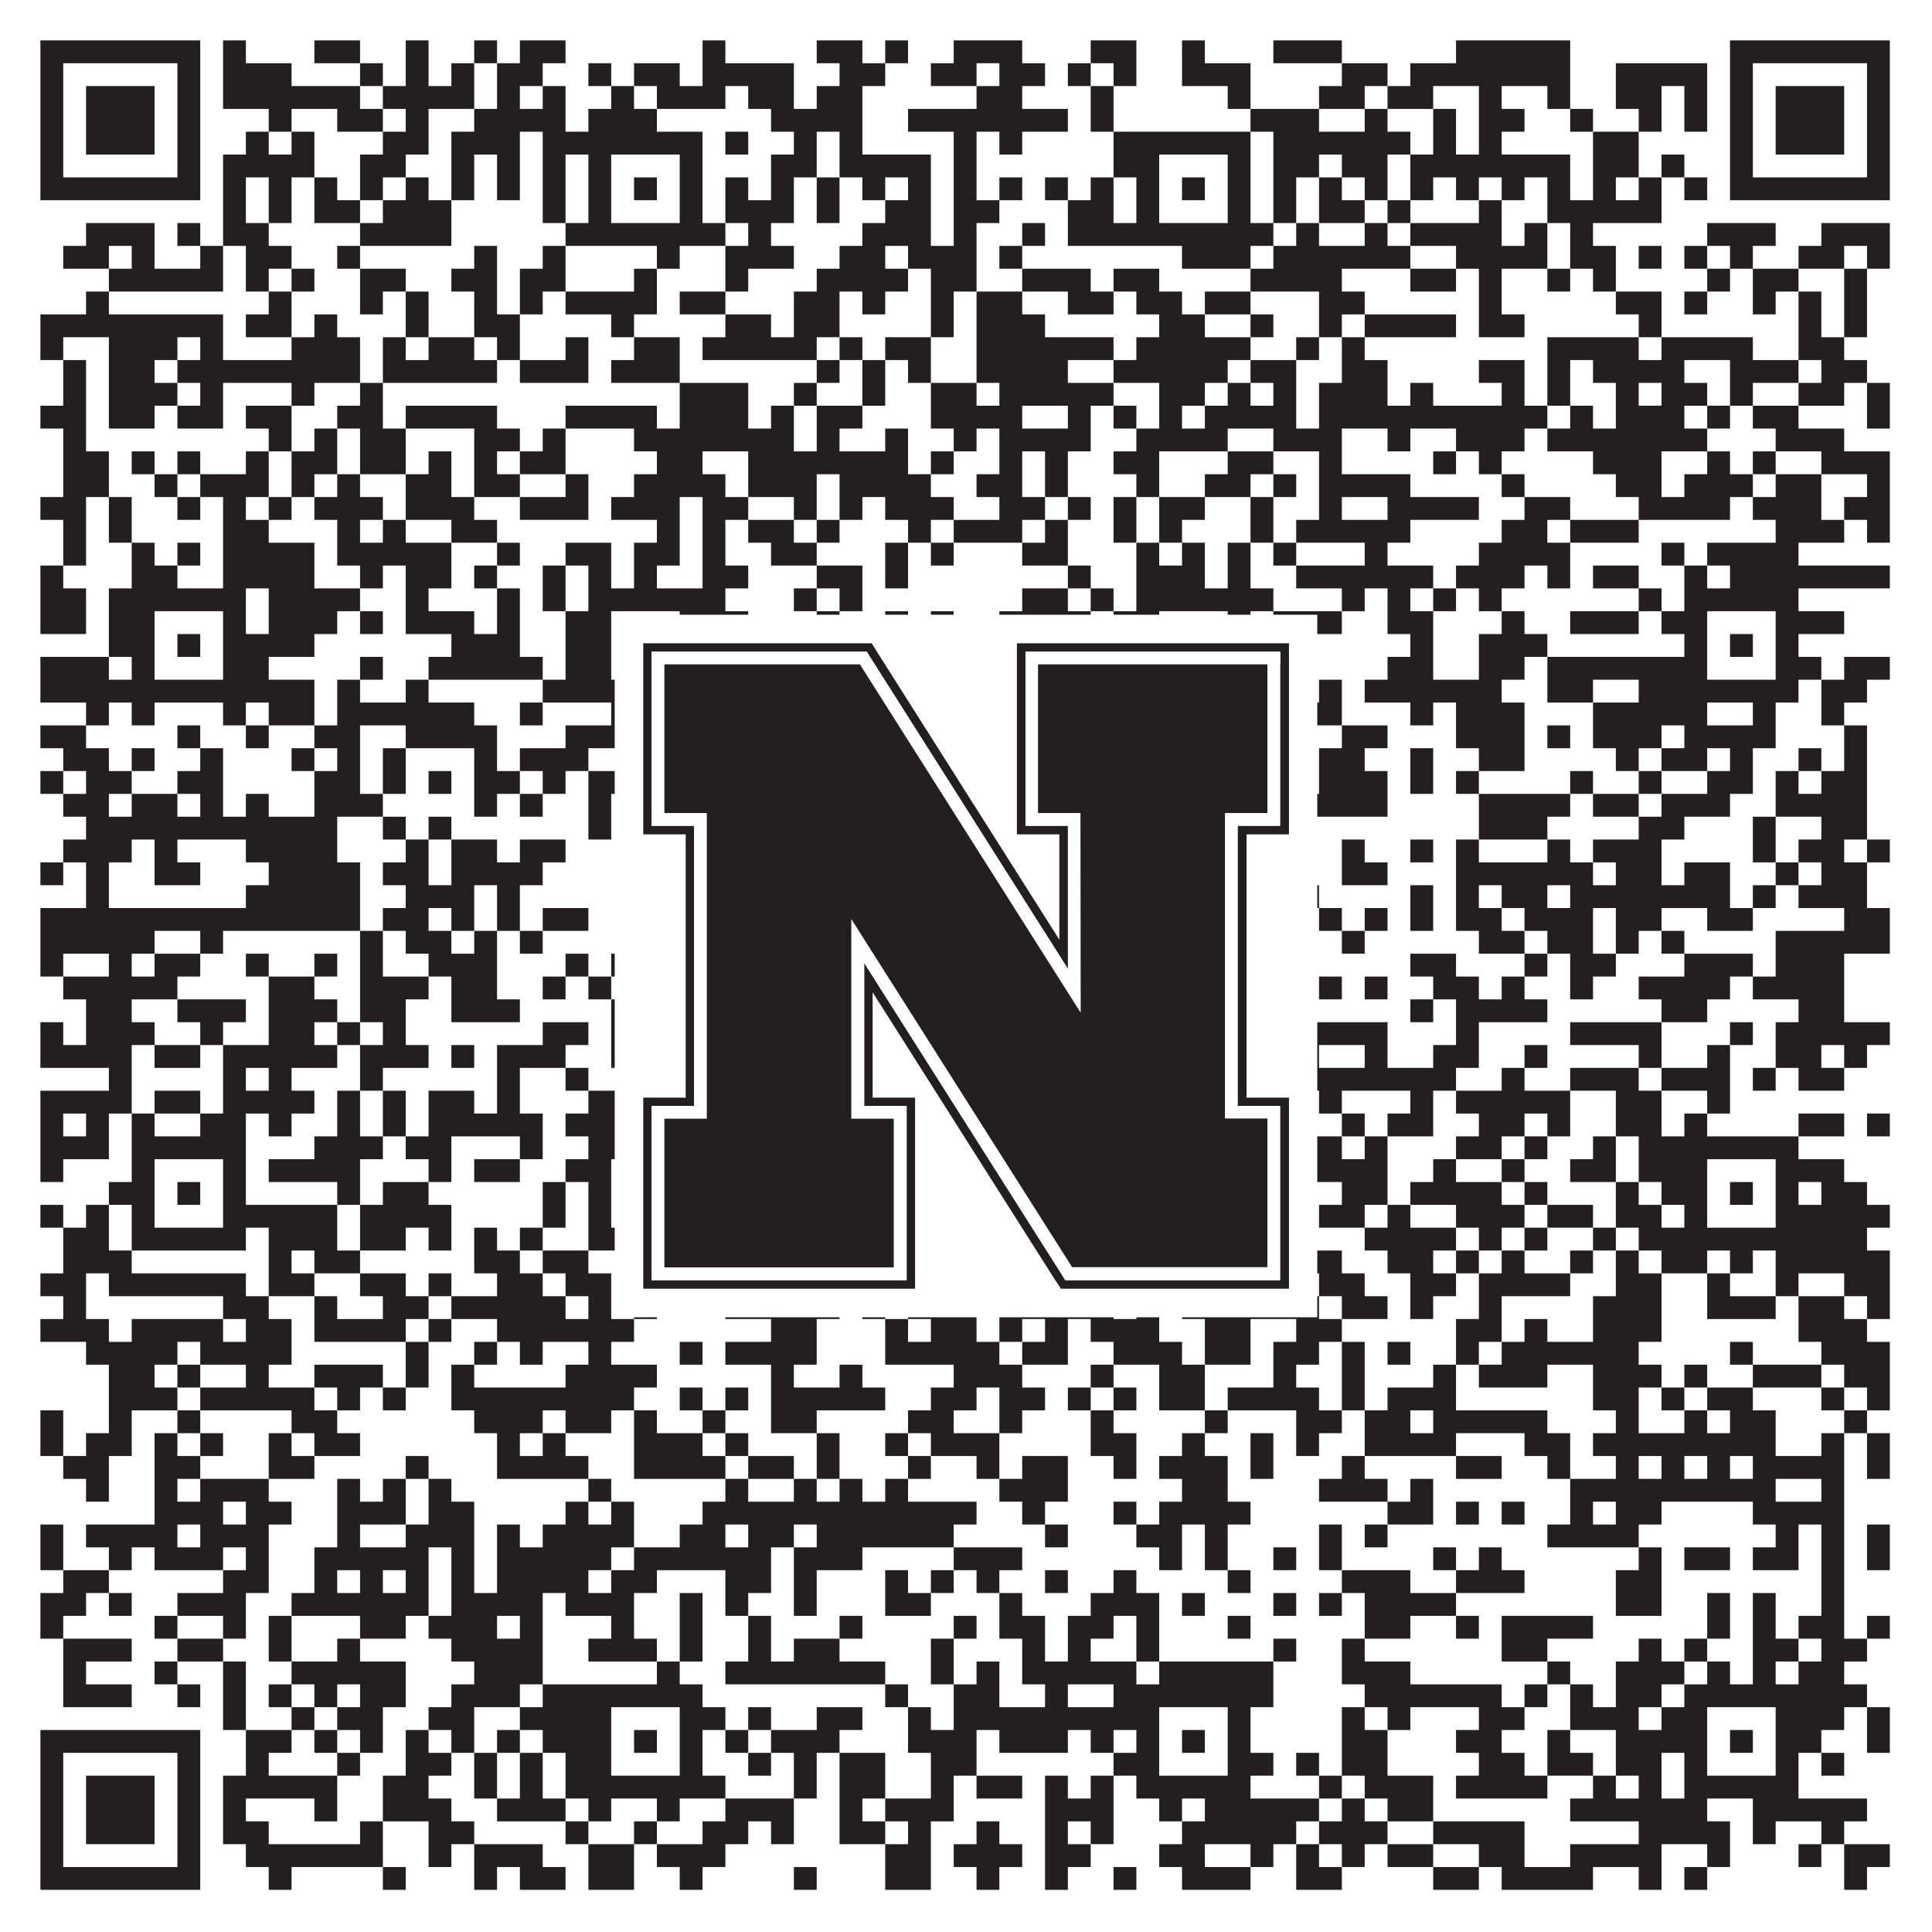 <?xml version="1.0"?>
<svg xmlns="http://www.w3.org/2000/svg" xmlns:xlink="http://www.w3.org/1999/xlink" version="1.1" width="1100px" height="1100px" viewBox="0 0 1100 1100"><rect x="0" y="0" width="1100" height="1100" fill="#ffffff" fill-opacity="1"/><path fill="#231f20" fill-opacity="1" d="M23,23L114,23L114,36L23,36ZM127,23L140,23L140,36L127,36ZM179,23L205,23L205,36L179,36ZM231,23L244,23L244,36L231,36ZM270,23L283,23L283,36L270,36ZM296,23L322,23L322,36L296,36ZM400,23L413,23L413,36L400,36ZM465,23L491,23L491,36L465,36ZM504,23L517,23L517,36L504,36ZM543,23L582,23L582,36L543,36ZM621,23L647,23L647,36L621,36ZM673,23L686,23L686,36L673,36ZM725,23L764,23L764,36L725,36ZM829,23L894,23L894,36L829,36ZM985,23L1076,23L1076,36L985,36ZM23,36L36,36L36,49L23,49ZM101,36L114,36L114,49L101,49ZM127,36L166,36L166,49L127,49ZM205,36L218,36L218,49L205,49ZM231,36L244,36L244,49L231,49ZM257,36L270,36L270,49L257,49ZM283,36L309,36L309,49L283,49ZM335,36L348,36L348,49L335,49ZM361,36L387,36L387,49L361,49ZM400,36L452,36L452,49L400,49ZM478,36L504,36L504,49L478,49ZM530,36L556,36L556,49L530,49ZM569,36L595,36L595,49L569,49ZM608,36L621,36L621,49L608,49ZM634,36L647,36L647,49L634,49ZM673,36L712,36L712,49L673,49ZM764,36L790,36L790,49L764,49ZM803,36L894,36L894,49L803,49ZM920,36L972,36L972,49L920,49ZM985,36L998,36L998,49L985,49ZM1063,36L1076,36L1076,49L1063,49ZM23,49L36,49L36,62L23,62ZM49,49L88,49L88,62L49,62ZM101,49L114,49L114,62L101,62ZM127,49L205,49L205,62L127,62ZM218,49L270,49L270,62L218,62ZM283,49L296,49L296,62L283,62ZM309,49L322,49L322,62L309,62ZM348,49L361,49L361,62L348,62ZM374,49L413,49L413,62L374,62ZM426,49L452,49L452,62L426,62ZM465,49L491,49L491,62L465,62ZM556,49L582,49L582,62L556,62ZM621,49L634,49L634,62L621,62ZM699,49L712,49L712,62L699,62ZM751,49L777,49L777,62L751,62ZM790,49L816,49L816,62L790,62ZM842,49L855,49L855,62L842,62ZM881,49L894,49L894,62L881,62ZM920,49L946,49L946,62L920,62ZM959,49L972,49L972,62L959,62ZM985,49L998,49L998,62L985,62ZM1011,49L1050,49L1050,62L1011,62ZM1063,49L1076,49L1076,62L1063,62ZM23,62L36,62L36,75L23,75ZM49,62L88,62L88,75L49,75ZM101,62L114,62L114,75L101,75ZM153,62L166,62L166,75L153,75ZM192,62L218,62L218,75L192,75ZM231,62L244,62L244,75L231,75ZM270,62L322,62L322,75L270,75ZM335,62L374,62L374,75L335,75ZM439,62L491,62L491,75L439,75ZM517,62L608,62L608,75L517,75ZM621,62L634,62L634,75L621,75ZM712,62L751,62L751,75L712,75ZM777,62L790,62L790,75L777,75ZM816,62L829,62L829,75L816,75ZM842,62L868,62L868,75L842,75ZM894,62L907,62L907,75L894,75ZM933,62L946,62L946,75L933,75ZM959,62L972,62L972,75L959,75ZM985,62L998,62L998,75L985,75ZM1011,62L1050,62L1050,75L1011,75ZM1063,62L1076,62L1076,75L1063,75ZM23,75L36,75L36,88L23,88ZM49,75L88,75L88,88L49,88ZM101,75L114,75L114,88L101,88ZM140,75L153,75L153,88L140,88ZM166,75L179,75L179,88L166,88ZM218,75L244,75L244,88L218,88ZM257,75L296,75L296,88L257,88ZM309,75L400,75L400,88L309,88ZM413,75L426,75L426,88L413,88ZM452,75L465,75L465,88L452,88ZM478,75L491,75L491,88L478,88ZM543,75L556,75L556,88L543,88ZM569,75L582,75L582,88L569,88ZM634,75L712,75L712,88L634,88ZM725,75L803,75L803,88L725,88ZM816,75L829,75L829,88L816,88ZM842,75L855,75L855,88L842,88ZM907,75L933,75L933,88L907,88ZM985,75L998,75L998,88L985,88ZM1011,75L1050,75L1050,88L1011,88ZM1063,75L1076,75L1076,88L1063,88ZM23,88L36,88L36,101L23,101ZM101,88L114,88L114,101L101,101ZM127,88L179,88L179,101L127,101ZM205,88L231,88L231,101L205,101ZM257,88L270,88L270,101L257,101ZM283,88L296,88L296,101L283,101ZM309,88L322,88L322,101L309,101ZM335,88L348,88L348,101L335,101ZM387,88L400,88L400,101L387,101ZM439,88L465,88L465,101L439,101ZM478,88L530,88L530,101L478,101ZM543,88L556,88L556,101L543,101ZM634,88L660,88L660,101L634,101ZM699,88L712,88L712,101L699,101ZM725,88L751,88L751,101L725,101ZM764,88L790,88L790,101L764,101ZM803,88L894,88L894,101L803,101ZM907,88L933,88L933,101L907,101ZM946,88L959,88L959,101L946,101ZM985,88L998,88L998,101L985,101ZM1063,88L1076,88L1076,101L1063,101ZM23,101L114,101L114,114L23,114ZM127,101L140,101L140,114L127,114ZM153,101L166,101L166,114L153,114ZM179,101L192,101L192,114L179,114ZM205,101L218,101L218,114L205,114ZM231,101L244,101L244,114L231,114ZM257,101L270,101L270,114L257,114ZM283,101L296,101L296,114L283,114ZM309,101L322,101L322,114L309,114ZM335,101L348,101L348,114L335,114ZM361,101L374,101L374,114L361,114ZM387,101L400,101L400,114L387,114ZM413,101L426,101L426,114L413,114ZM439,101L452,101L452,114L439,114ZM465,101L478,101L478,114L465,114ZM491,101L504,101L504,114L491,114ZM517,101L530,101L530,114L517,114ZM543,101L556,101L556,114L543,114ZM569,101L582,101L582,114L569,114ZM595,101L608,101L608,114L595,114ZM621,101L634,101L634,114L621,114ZM647,101L660,101L660,114L647,114ZM673,101L686,101L686,114L673,114ZM699,101L712,101L712,114L699,114ZM725,101L738,101L738,114L725,114ZM751,101L764,101L764,114L751,114ZM777,101L790,101L790,114L777,114ZM803,101L816,101L816,114L803,114ZM829,101L842,101L842,114L829,114ZM855,101L868,101L868,114L855,114ZM881,101L894,101L894,114L881,114ZM907,101L920,101L920,114L907,114ZM933,101L946,101L946,114L933,114ZM959,101L972,101L972,114L959,114ZM985,101L1076,101L1076,114L985,114ZM127,114L140,114L140,127L127,127ZM153,114L166,114L166,127L153,127ZM179,114L205,114L205,127L179,127ZM218,114L257,114L257,127L218,127ZM309,114L322,114L322,127L309,127ZM335,114L348,114L348,127L335,127ZM387,114L400,114L400,127L387,127ZM413,114L452,114L452,127L413,127ZM465,114L478,114L478,127L465,127ZM504,114L530,114L530,127L504,127ZM543,114L569,114L569,127L543,127ZM608,114L634,114L634,127L608,127ZM647,114L660,114L660,127L647,127ZM699,114L712,114L712,127L699,127ZM725,114L738,114L738,127L725,127ZM751,114L777,114L777,127L751,127ZM790,114L803,114L803,127L790,127ZM842,114L855,114L855,127L842,127ZM881,114L946,114L946,127L881,127ZM49,127L88,127L88,140L49,140ZM101,127L114,127L114,140L101,140ZM127,127L153,127L153,140L127,140ZM205,127L257,127L257,140L205,140ZM322,127L413,127L413,140L322,140ZM426,127L439,127L439,140L426,140ZM491,127L530,127L530,140L491,140ZM543,127L556,127L556,140L543,140ZM582,127L595,127L595,140L582,140ZM608,127L725,127L725,140L608,140ZM738,127L751,127L751,140L738,140ZM777,127L790,127L790,140L777,140ZM803,127L855,127L855,140L803,140ZM868,127L881,127L881,140L868,140ZM894,127L907,127L907,140L894,140ZM972,127L1011,127L1011,140L972,140ZM1037,127L1076,127L1076,140L1037,140ZM36,140L62,140L62,153L36,153ZM75,140L88,140L88,153L75,153ZM114,140L127,140L127,153L114,153ZM140,140L166,140L166,153L140,153ZM192,140L205,140L205,153L192,153ZM270,140L283,140L283,153L270,153ZM309,140L322,140L322,153L309,153ZM374,140L387,140L387,153L374,153ZM413,140L452,140L452,153L413,153ZM478,140L504,140L504,153L478,153ZM517,140L556,140L556,153L517,153ZM569,140L582,140L582,153L569,153ZM673,140L712,140L712,153L673,153ZM725,140L803,140L803,153L725,153ZM829,140L881,140L881,153L829,153ZM894,140L920,140L920,153L894,153ZM933,140L946,140L946,153L933,153ZM959,140L972,140L972,153L959,153ZM985,140L998,140L998,153L985,153ZM1024,140L1050,140L1050,153L1024,153ZM1063,140L1076,140L1076,153L1063,153ZM62,153L127,153L127,166L62,166ZM140,153L153,153L153,166L140,166ZM166,153L179,153L179,166L166,166ZM205,153L231,153L231,166L205,166ZM257,153L283,153L283,166L257,166ZM296,153L322,153L322,166L296,166ZM361,153L374,153L374,166L361,166ZM413,153L426,153L426,166L413,166ZM465,153L517,153L517,166L465,166ZM530,153L556,153L556,166L530,166ZM582,153L621,153L621,166L582,166ZM634,153L660,153L660,166L634,166ZM712,153L764,153L764,166L712,166ZM803,153L829,153L829,166L803,166ZM842,153L855,153L855,166L842,166ZM881,153L894,153L894,166L881,166ZM907,153L920,153L920,166L907,166ZM972,153L985,153L985,166L972,166ZM998,153L1024,153L1024,166L998,166ZM1050,153L1063,153L1063,166L1050,166ZM49,166L62,166L62,179L49,179ZM153,166L166,166L166,179L153,179ZM205,166L218,166L218,179L205,179ZM231,166L244,166L244,179L231,179ZM270,166L283,166L283,179L270,179ZM296,166L309,166L309,179L296,179ZM322,166L374,166L374,179L322,179ZM387,166L413,166L413,179L387,179ZM452,166L478,166L478,179L452,179ZM491,166L504,166L504,179L491,179ZM530,166L543,166L543,179L530,179ZM556,166L582,166L582,179L556,179ZM608,166L634,166L634,179L608,179ZM647,166L673,166L673,179L647,179ZM686,166L712,166L712,179L686,179ZM751,166L777,166L777,179L751,179ZM842,166L855,166L855,179L842,179ZM920,166L946,166L946,179L920,179ZM959,166L972,166L972,179L959,179ZM998,166L1011,166L1011,179L998,179ZM1024,166L1037,166L1037,179L1024,179ZM1050,166L1063,166L1063,179L1050,179ZM23,179L127,179L127,192L23,192ZM140,179L166,179L166,192L140,192ZM179,179L192,179L192,192L179,192ZM231,179L244,179L244,192L231,192ZM270,179L296,179L296,192L270,192ZM348,179L361,179L361,192L348,192ZM413,179L439,179L439,192L413,192ZM452,179L478,179L478,192L452,192ZM530,179L543,179L543,192L530,192ZM556,179L595,179L595,192L556,192ZM660,179L686,179L686,192L660,192ZM712,179L725,179L725,192L712,192ZM751,179L764,179L764,192L751,192ZM777,179L829,179L829,192L777,192ZM842,179L868,179L868,192L842,192ZM933,179L946,179L946,192L933,192ZM1024,179L1037,179L1037,192L1024,192ZM1050,179L1063,179L1063,192L1050,192ZM23,192L36,192L36,205L23,205ZM62,192L101,192L101,205L62,205ZM114,192L127,192L127,205L114,205ZM166,192L205,192L205,205L166,205ZM218,192L231,192L231,205L218,205ZM244,192L270,192L270,205L244,205ZM283,192L296,192L296,205L283,205ZM322,192L335,192L335,205L322,205ZM361,192L387,192L387,205L361,205ZM400,192L465,192L465,205L400,205ZM478,192L491,192L491,205L478,205ZM504,192L530,192L530,205L504,205ZM556,192L634,192L634,205L556,205ZM647,192L712,192L712,205L647,205ZM738,192L751,192L751,205L738,205ZM764,192L777,192L777,205L764,205ZM881,192L933,192L933,205L881,205ZM946,192L998,192L998,205L946,205ZM1024,192L1050,192L1050,205L1024,205ZM36,205L49,205L49,218L36,218ZM62,205L88,205L88,218L62,218ZM101,205L205,205L205,218L101,218ZM218,205L283,205L283,218L218,218ZM296,205L335,205L335,218L296,218ZM348,205L387,205L387,218L348,218ZM465,205L478,205L478,218L465,218ZM491,205L504,205L504,218L491,218ZM517,205L530,205L530,218L517,218ZM556,205L608,205L608,218L556,218ZM634,205L699,205L699,218L634,218ZM712,205L738,205L738,218L712,218ZM764,205L790,205L790,218L764,218ZM842,205L868,205L868,218L842,218ZM881,205L894,205L894,218L881,218ZM907,205L959,205L959,218L907,218ZM985,205L1024,205L1024,218L985,218ZM1037,205L1063,205L1063,218L1037,218ZM36,218L49,218L49,231L36,231ZM62,218L101,218L101,231L62,231ZM114,218L127,218L127,231L114,231ZM166,218L179,218L179,231L166,231ZM205,218L218,218L218,231L205,231ZM387,218L426,218L426,231L387,231ZM452,218L465,218L465,231L452,231ZM491,218L504,218L504,231L491,231ZM530,218L556,218L556,231L530,231ZM569,218L634,218L634,231L569,231ZM660,218L686,218L686,231L660,231ZM699,218L712,218L712,231L699,231ZM725,218L738,218L738,231L725,231ZM751,218L790,218L790,231L751,231ZM803,218L816,218L816,231L803,231ZM855,218L868,218L868,231L855,231ZM881,218L894,218L894,231L881,231ZM920,218L933,218L933,231L920,231ZM946,218L972,218L972,231L946,231ZM985,218L998,218L998,231L985,231ZM1024,218L1050,218L1050,231L1024,231ZM1063,218L1076,218L1076,231L1063,231ZM23,231L49,231L49,244L23,244ZM62,231L88,231L88,244L62,244ZM101,231L127,231L127,244L101,244ZM140,231L166,231L166,244L140,244ZM192,231L218,231L218,244L192,244ZM231,231L283,231L283,244L231,244ZM322,231L374,231L374,244L322,244ZM387,231L426,231L426,244L387,244ZM439,231L452,231L452,244L439,244ZM465,231L491,231L491,244L465,244ZM530,231L582,231L582,244L530,244ZM608,231L621,231L621,244L608,244ZM634,231L647,231L647,244L634,244ZM660,231L673,231L673,244L660,244ZM686,231L738,231L738,244L686,244ZM751,231L881,231L881,244L751,244ZM894,231L907,231L907,244L894,244ZM920,231L959,231L959,244L920,244ZM972,231L985,231L985,244L972,244ZM998,231L1024,231L1024,244L998,244ZM1063,231L1076,231L1076,244L1063,244ZM36,244L49,244L49,257L36,257ZM153,244L166,244L166,257L153,257ZM179,244L192,244L192,257L179,257ZM205,244L231,244L231,257L205,257ZM270,244L296,244L296,257L270,257ZM309,244L322,244L322,257L309,257ZM361,244L452,244L452,257L361,257ZM465,244L478,244L478,257L465,257ZM504,244L517,244L517,257L504,257ZM543,244L556,244L556,257L543,257ZM569,244L621,244L621,257L569,257ZM647,244L699,244L699,257L647,257ZM725,244L764,244L764,257L725,257ZM790,244L803,244L803,257L790,257ZM829,244L868,244L868,257L829,257ZM881,244L972,244L972,257L881,257ZM1011,244L1050,244L1050,257L1011,257ZM36,257L62,257L62,270L36,270ZM75,257L88,257L88,270L75,270ZM101,257L114,257L114,270L101,270ZM140,257L153,257L153,270L140,270ZM166,257L192,257L192,270L166,270ZM205,257L231,257L231,270L205,270ZM244,257L257,257L257,270L244,270ZM270,257L283,257L283,270L270,270ZM296,257L322,257L322,270L296,270ZM374,257L400,257L400,270L374,270ZM426,257L517,257L517,270L426,270ZM530,257L543,257L543,270L530,270ZM569,257L582,257L582,270L569,270ZM595,257L608,257L608,270L595,270ZM634,257L660,257L660,270L634,270ZM699,257L725,257L725,270L699,270ZM751,257L764,257L764,270L751,270ZM816,257L829,257L829,270L816,270ZM842,257L855,257L855,270L842,270ZM907,257L946,257L946,270L907,270ZM972,257L985,257L985,270L972,270ZM998,257L1011,257L1011,270L998,270ZM1037,257L1076,257L1076,270L1037,270ZM36,270L62,270L62,283L36,283ZM88,270L101,270L101,283L88,283ZM114,270L153,270L153,283L114,283ZM166,270L179,270L179,283L166,283ZM192,270L205,270L205,283L192,283ZM231,270L257,270L257,283L231,283ZM270,270L296,270L296,283L270,283ZM322,270L335,270L335,283L322,283ZM361,270L413,270L413,283L361,283ZM426,270L465,270L465,283L426,283ZM478,270L530,270L530,283L478,283ZM556,270L582,270L582,283L556,283ZM595,270L608,270L608,283L595,283ZM647,270L660,270L660,283L647,283ZM686,270L712,270L712,283L686,283ZM725,270L738,270L738,283L725,283ZM751,270L803,270L803,283L751,283ZM855,270L868,270L868,283L855,283ZM920,270L946,270L946,283L920,283ZM959,270L998,270L998,283L959,283ZM1011,270L1037,270L1037,283L1011,283ZM1063,270L1076,270L1076,283L1063,283ZM23,283L49,283L49,296L23,296ZM62,283L75,283L75,296L62,296ZM101,283L114,283L114,296L101,296ZM127,283L140,283L140,296L127,296ZM153,283L166,283L166,296L153,296ZM179,283L218,283L218,296L179,296ZM231,283L270,283L270,296L231,296ZM296,283L335,283L335,296L296,296ZM348,283L387,283L387,296L348,296ZM400,283L426,283L426,296L400,296ZM452,283L465,283L465,296L452,296ZM478,283L491,283L491,296L478,296ZM504,283L543,283L543,296L504,296ZM569,283L595,283L595,296L569,296ZM608,283L621,283L621,296L608,296ZM634,283L647,283L647,296L634,296ZM660,283L686,283L686,296L660,296ZM712,283L725,283L725,296L712,296ZM751,283L764,283L764,296L751,296ZM790,283L842,283L842,296L790,296ZM868,283L894,283L894,296L868,296ZM933,283L985,283L985,296L933,296ZM998,283L1037,283L1037,296L998,296ZM1050,283L1076,283L1076,296L1050,296ZM36,296L49,296L49,309L36,309ZM62,296L75,296L75,309L62,309ZM127,296L153,296L153,309L127,309ZM192,296L205,296L205,309L192,309ZM218,296L231,296L231,309L218,309ZM257,296L283,296L283,309L257,309ZM374,296L387,296L387,309L374,309ZM400,296L413,296L413,309L400,309ZM426,296L452,296L452,309L426,309ZM465,296L478,296L478,309L465,309ZM517,296L530,296L530,309L517,309ZM543,296L582,296L582,309L543,309ZM595,296L608,296L608,309L595,309ZM634,296L647,296L647,309L634,309ZM660,296L673,296L673,309L660,309ZM712,296L725,296L725,309L712,309ZM738,296L803,296L803,309L738,309ZM855,296L881,296L881,309L855,309ZM894,296L933,296L933,309L894,309ZM1011,296L1050,296L1050,309L1011,309ZM1063,296L1076,296L1076,309L1063,309ZM36,309L49,309L49,322L36,322ZM75,309L88,309L88,322L75,322ZM101,309L114,309L114,322L101,322ZM127,309L179,309L179,322L127,322ZM192,309L257,309L257,322L192,322ZM283,309L296,309L296,322L283,322ZM322,309L348,309L348,322L322,322ZM361,309L387,309L387,322L361,322ZM400,309L413,309L413,322L400,322ZM439,309L465,309L465,322L439,322ZM504,309L517,309L517,322L504,322ZM530,309L543,309L543,322L530,322ZM582,309L608,309L608,322L582,322ZM647,309L660,309L660,322L647,322ZM673,309L686,309L686,322L673,322ZM699,309L712,309L712,322L699,322ZM725,309L738,309L738,322L725,322ZM777,309L790,309L790,322L777,322ZM842,309L894,309L894,322L842,322ZM946,309L959,309L959,322L946,322ZM972,309L1024,309L1024,322L972,322ZM23,322L36,322L36,335L23,335ZM75,322L101,322L101,335L75,335ZM127,322L179,322L179,335L127,335ZM205,322L218,322L218,335L205,335ZM231,322L257,322L257,335L231,335ZM270,322L283,322L283,335L270,335ZM309,322L322,322L322,335L309,335ZM335,322L348,322L348,335L335,335ZM361,322L374,322L374,335L361,335ZM400,322L426,322L426,335L400,335ZM465,322L491,322L491,335L465,335ZM504,322L517,322L517,335L504,335ZM608,322L621,322L621,335L608,335ZM647,322L686,322L686,335L647,335ZM699,322L712,322L712,335L699,335ZM738,322L816,322L816,335L738,335ZM829,322L868,322L868,335L829,335ZM881,322L894,322L894,335L881,335ZM907,322L933,322L933,335L907,335ZM959,322L972,322L972,335L959,335ZM985,322L1076,322L1076,335L985,335ZM23,335L49,335L49,348L23,348ZM62,335L140,335L140,348L62,348ZM153,335L205,335L205,348L153,348ZM231,335L244,335L244,348L231,348ZM283,335L296,335L296,348L283,348ZM309,335L322,335L322,348L309,348ZM335,335L413,335L413,348L335,348ZM452,335L465,335L465,348L452,348ZM478,335L491,335L491,348L478,348ZM582,335L608,335L608,348L582,348ZM621,335L634,335L634,348L621,348ZM647,335L725,335L725,348L647,348ZM764,335L777,335L777,348L764,348ZM790,335L803,335L803,348L790,348ZM816,335L829,335L829,348L816,348ZM842,335L855,335L855,348L842,348ZM933,335L946,335L946,348L933,348ZM959,335L1024,335L1024,348L959,348ZM23,348L49,348L49,361L23,361ZM62,348L88,348L88,361L62,361ZM127,348L140,348L140,361L127,361ZM153,348L192,348L192,361L153,361ZM205,348L218,348L218,361L205,361ZM231,348L270,348L270,361L231,361ZM283,348L296,348L296,361L283,361ZM322,348L348,348L348,361L322,361ZM387,348L426,348L426,361L387,361ZM465,348L478,348L478,361L465,361ZM504,348L517,348L517,361L504,361ZM530,348L543,348L543,361L530,361ZM569,348L621,348L621,361L569,361ZM634,348L660,348L660,361L634,361ZM699,348L712,348L712,361L699,361ZM725,348L764,348L764,361L725,361ZM790,348L816,348L816,361L790,361ZM855,348L868,348L868,361L855,361ZM894,348L933,348L933,361L894,361ZM946,348L972,348L972,361L946,361ZM1011,348L1050,348L1050,361L1011,361ZM62,361L88,361L88,374L62,374ZM101,361L114,361L114,374L101,374ZM127,361L179,361L179,374L127,374ZM257,361L296,361L296,374L257,374ZM322,361L348,361L348,374L322,374ZM361,361L374,361L374,374L361,374ZM387,361L400,361L400,374L387,374ZM413,361L426,361L426,374L413,374ZM478,361L491,361L491,374L478,374ZM517,361L556,361L556,374L517,374ZM582,361L595,361L595,374L582,374ZM608,361L634,361L634,374L608,374ZM647,361L660,361L660,374L647,374ZM673,361L686,361L686,374L673,374ZM699,361L712,361L712,374L699,374ZM803,361L816,361L816,374L803,374ZM842,361L881,361L881,374L842,374ZM959,361L972,361L972,374L959,374ZM985,361L998,361L998,374L985,374ZM1011,361L1024,361L1024,374L1011,374ZM23,374L62,374L62,387L23,387ZM75,374L88,374L88,387L75,387ZM127,374L153,374L153,387L127,387ZM205,374L218,374L218,387L205,387ZM244,374L309,374L309,387L244,387ZM322,374L348,374L348,387L322,387ZM387,374L439,374L439,387L387,387ZM478,374L530,374L530,387L478,387ZM543,374L569,374L569,387L543,387ZM582,374L595,374L595,387L582,387ZM608,374L634,374L634,387L608,387ZM647,374L660,374L660,387L647,387ZM699,374L712,374L712,387L699,387ZM790,374L816,374L816,387L790,387ZM842,374L868,374L868,387L842,387ZM881,374L972,374L972,387L881,387ZM1011,374L1037,374L1037,387L1011,387ZM1050,374L1076,374L1076,387L1050,387ZM23,387L179,387L179,400L23,400ZM192,387L205,387L205,400L192,400ZM231,387L244,387L244,400L231,400ZM309,387L400,387L400,400L309,400ZM426,387L439,387L439,400L426,400ZM478,387L517,387L517,400L478,400ZM543,387L556,387L556,400L543,400ZM582,387L595,387L595,400L582,400ZM634,387L738,387L738,400L634,400ZM751,387L764,387L764,400L751,400ZM777,387L855,387L855,400L777,400ZM881,387L907,387L907,400L881,400ZM933,387L1024,387L1024,400L933,400ZM1037,387L1063,387L1063,400L1037,400ZM49,400L62,400L62,413L49,413ZM75,400L88,400L88,413L75,413ZM127,400L140,400L140,413L127,413ZM153,400L179,400L179,413L153,413ZM192,400L270,400L270,413L192,413ZM296,400L309,400L309,413L296,413ZM348,400L413,400L413,413L348,413ZM439,400L491,400L491,413L439,413ZM504,400L517,400L517,413L504,413ZM543,400L569,400L569,413L543,413ZM582,400L595,400L595,413L582,413ZM608,400L647,400L647,413L608,413ZM660,400L686,400L686,413L660,413ZM712,400L725,400L725,413L712,413ZM738,400L764,400L764,413L738,413ZM803,400L816,400L816,413L803,413ZM829,400L868,400L868,413L829,413ZM907,400L972,400L972,413L907,413ZM998,400L1011,400L1011,413L998,413ZM1037,400L1050,400L1050,413L1037,413ZM23,413L49,413L49,426L23,426ZM101,413L114,413L114,426L101,426ZM140,413L153,413L153,426L140,426ZM179,413L205,413L205,426L179,426ZM231,413L283,413L283,426L231,426ZM322,413L374,413L374,426L322,426ZM387,413L413,413L413,426L387,426ZM426,413L452,413L452,426L426,426ZM491,413L517,413L517,426L491,426ZM543,413L556,413L556,426L543,426ZM582,413L621,413L621,426L582,426ZM634,413L660,413L660,426L634,426ZM686,413L699,413L699,426L686,426ZM712,413L738,413L738,426L712,426ZM764,413L790,413L790,426L764,426ZM829,413L868,413L868,426L829,426ZM881,413L894,413L894,426L881,426ZM907,413L946,413L946,426L907,426ZM959,413L1011,413L1011,426L959,426ZM1050,413L1063,413L1063,426L1050,426ZM36,426L62,426L62,439L36,439ZM75,426L88,426L88,439L75,439ZM114,426L127,426L127,439L114,439ZM166,426L179,426L179,439L166,439ZM192,426L205,426L205,439L192,439ZM218,426L231,426L231,439L218,439ZM270,426L283,426L283,439L270,439ZM296,426L335,426L335,439L296,439ZM374,426L439,426L439,439L374,439ZM452,426L478,426L478,439L452,439ZM504,426L530,426L530,439L504,439ZM556,426L621,426L621,439L556,439ZM673,426L712,426L712,439L673,439ZM725,426L738,426L738,439L725,439ZM751,426L777,426L777,439L751,439ZM803,426L816,426L816,439L803,439ZM842,426L868,426L868,439L842,439ZM920,426L933,426L933,439L920,439ZM946,426L972,426L972,439L946,439ZM985,426L998,426L998,439L985,439ZM1024,426L1037,426L1037,439L1024,439ZM1050,426L1063,426L1063,439L1050,439ZM23,439L36,439L36,452L23,452ZM49,439L75,439L75,452L49,452ZM101,439L127,439L127,452L101,452ZM179,439L205,439L205,452L179,452ZM218,439L231,439L231,452L218,452ZM244,439L257,439L257,452L244,452ZM270,439L296,439L296,452L270,452ZM309,439L322,439L322,452L309,452ZM335,439L361,439L361,452L335,452ZM374,439L413,439L413,452L374,452ZM426,439L478,439L478,452L426,452ZM504,439L517,439L517,452L504,452ZM556,439L569,439L569,452L556,452ZM582,439L608,439L608,452L582,452ZM634,439L647,439L647,452L634,452ZM673,439L686,439L686,452L673,452ZM699,439L712,439L712,452L699,452ZM725,439L738,439L738,452L725,452ZM751,439L790,439L790,452L751,452ZM803,439L816,439L816,452L803,452ZM829,439L842,439L842,452L829,452ZM894,439L907,439L907,452L894,452ZM933,439L946,439L946,452L933,452ZM972,439L998,439L998,452L972,452ZM1011,439L1024,439L1024,452L1011,452ZM1037,439L1063,439L1063,452L1037,452ZM36,452L62,452L62,465L36,465ZM75,452L101,452L101,465L75,465ZM114,452L127,452L127,465L114,465ZM140,452L153,452L153,465L140,465ZM179,452L218,452L218,465L179,465ZM270,452L283,452L283,465L270,465ZM296,452L309,452L309,465L296,465ZM335,452L348,452L348,465L335,465ZM361,452L374,452L374,465L361,465ZM400,452L413,452L413,465L400,465ZM426,452L439,452L439,465L426,465ZM452,452L491,452L491,465L452,465ZM530,452L543,452L543,465L530,465ZM556,452L608,452L608,465L556,465ZM634,452L647,452L647,465L634,465ZM660,452L699,452L699,465L660,465ZM712,452L790,452L790,465L712,465ZM842,452L894,452L894,465L842,465ZM907,452L933,452L933,465L907,465ZM946,452L985,452L985,465L946,465ZM1011,452L1063,452L1063,465L1011,465ZM49,465L192,465L192,478L49,478ZM218,465L231,465L231,478L218,478ZM244,465L257,465L257,478L244,478ZM335,465L348,465L348,478L335,478ZM413,465L426,465L426,478L413,478ZM439,465L465,465L465,478L439,478ZM478,465L517,465L517,478L478,478ZM556,465L582,465L582,478L556,478ZM595,465L647,465L647,478L595,478ZM699,465L738,465L738,478L699,478ZM842,465L881,465L881,478L842,478ZM933,465L959,465L959,478L933,478ZM998,465L1011,465L1011,478L998,478ZM1037,465L1063,465L1063,478L1037,478ZM36,478L75,478L75,491L36,491ZM88,478L101,478L101,491L88,491ZM140,478L192,478L192,491L140,491ZM231,478L244,478L244,491L231,491ZM257,478L283,478L283,491L257,491ZM296,478L322,478L322,491L296,491ZM361,478L387,478L387,491L361,491ZM439,478L504,478L504,491L439,491ZM530,478L608,478L608,491L530,491ZM634,478L647,478L647,491L634,491ZM686,478L699,478L699,491L686,491ZM725,478L738,478L738,491L725,491ZM764,478L777,478L777,491L764,491ZM803,478L816,478L816,491L803,491ZM829,478L842,478L842,491L829,491ZM881,478L894,478L894,491L881,491ZM907,478L946,478L946,491L907,491ZM998,478L1011,478L1011,491L998,491ZM1024,478L1050,478L1050,491L1024,491ZM1063,478L1076,478L1076,491L1063,491ZM23,491L36,491L36,504L23,504ZM49,491L62,491L62,504L49,504ZM88,491L114,491L114,504L88,504ZM153,491L205,491L205,504L153,504ZM218,491L244,491L244,504L218,504ZM257,491L309,491L309,504L257,504ZM400,491L426,491L426,504L400,504ZM439,491L465,491L465,504L439,504ZM517,491L569,491L569,504L517,504ZM582,491L595,491L595,504L582,504ZM634,491L686,491L686,504L634,504ZM699,491L725,491L725,504L699,504ZM764,491L790,491L790,504L764,504ZM829,491L907,491L907,504L829,504ZM920,491L946,491L946,504L920,504ZM959,491L985,491L985,504L959,504ZM1011,491L1024,491L1024,504L1011,504ZM1037,491L1063,491L1063,504L1037,504ZM49,504L62,504L62,517L49,517ZM140,504L205,504L205,517L140,517ZM231,504L270,504L270,517L231,517ZM283,504L296,504L296,517L283,517ZM361,504L387,504L387,517L361,517ZM413,504L439,504L439,517L413,517ZM452,504L478,504L478,517L452,517ZM491,504L517,504L517,517L491,517ZM608,504L621,504L621,517L608,517ZM647,504L673,504L673,517L647,517ZM712,504L725,504L725,517L712,517ZM738,504L751,504L751,517L738,517ZM803,504L816,504L816,517L803,517ZM829,504L842,504L842,517L829,517ZM855,504L881,504L881,517L855,517ZM894,504L985,504L985,517L894,517ZM998,504L1011,504L1011,517L998,517ZM1024,504L1063,504L1063,517L1024,517ZM23,517L205,517L205,530L23,530ZM218,517L244,517L244,530L218,530ZM257,517L270,517L270,530L257,530ZM283,517L296,517L296,530L283,530ZM309,517L335,517L335,530L309,530ZM387,517L400,517L400,530L387,530ZM426,517L439,517L439,530L426,530ZM491,517L504,517L504,530L491,530ZM582,517L595,517L595,530L582,530ZM621,517L647,517L647,530L621,530ZM725,517L738,517L738,530L725,530ZM751,517L764,517L764,530L751,530ZM777,517L790,517L790,530L777,530ZM803,517L816,517L816,530L803,530ZM829,517L855,517L855,530L829,530ZM868,517L907,517L907,530L868,530ZM920,517L946,517L946,530L920,530ZM972,517L998,517L998,530L972,530ZM1050,517L1076,517L1076,530L1050,530ZM23,530L88,530L88,543L23,543ZM114,530L127,530L127,543L114,543ZM205,530L218,530L218,543L205,543ZM231,530L257,530L257,543L231,543ZM270,530L283,530L283,543L270,543ZM296,530L309,530L309,543L296,543ZM361,530L387,530L387,543L361,543ZM400,530L413,530L413,543L400,543ZM452,530L465,530L465,543L452,543ZM478,530L530,530L530,543L478,543ZM556,530L582,530L582,543L556,543ZM595,530L608,530L608,543L595,543ZM621,530L634,530L634,543L621,543ZM686,530L712,530L712,543L686,543ZM764,530L777,530L777,543L764,543ZM842,530L868,530L868,543L842,543ZM881,530L907,530L907,543L881,543ZM920,530L933,530L933,543L920,543ZM946,530L959,530L959,543L946,543ZM1011,530L1076,530L1076,543L1011,543ZM23,543L36,543L36,556L23,556ZM62,543L75,543L75,556L62,556ZM88,543L114,543L114,556L88,556ZM140,543L153,543L153,556L140,556ZM179,543L192,543L192,556L179,556ZM205,543L218,543L218,556L205,556ZM244,543L283,543L283,556L244,556ZM322,543L335,543L335,556L322,556ZM348,543L361,543L361,556L348,556ZM374,543L400,543L400,556L374,556ZM426,543L465,543L465,556L426,556ZM478,543L491,543L491,556L478,556ZM504,543L517,543L517,556L504,556ZM530,543L556,543L556,556L530,556ZM569,543L582,543L582,556L569,556ZM595,543L608,543L608,556L595,556ZM621,543L634,543L634,556L621,556ZM673,543L686,543L686,556L673,556ZM712,543L738,543L738,556L712,556ZM803,543L829,543L829,556L803,556ZM868,543L881,543L881,556L868,556ZM894,543L920,543L920,556L894,556ZM959,543L998,543L998,556L959,556ZM1011,543L1050,543L1050,556L1011,556ZM36,556L101,556L101,569L36,569ZM153,556L179,556L179,569L153,569ZM205,556L244,556L244,569L205,569ZM257,556L283,556L283,569L257,569ZM309,556L322,556L322,569L309,569ZM335,556L348,556L348,569L335,569ZM361,556L400,556L400,569L361,569ZM413,556L426,556L426,569L413,569ZM439,556L452,556L452,569L439,569ZM465,556L504,556L504,569L465,569ZM517,556L530,556L530,569L517,569ZM543,556L556,556L556,569L543,569ZM582,556L608,556L608,569L582,569ZM621,556L660,556L660,569L621,569ZM686,556L712,556L712,569L686,569ZM751,556L764,556L764,569L751,569ZM777,556L790,556L790,569L777,569ZM816,556L842,556L842,569L816,569ZM855,556L868,556L868,569L855,569ZM894,556L907,556L907,569L894,569ZM933,556L985,556L985,569L933,569ZM998,556L1050,556L1050,569L998,569ZM49,569L75,569L75,582L49,582ZM101,569L140,569L140,582L101,582ZM153,569L192,569L192,582L153,582ZM205,569L231,569L231,582L205,582ZM257,569L296,569L296,582L257,582ZM348,569L374,569L374,582L348,582ZM426,569L452,569L452,582L426,582ZM465,569L478,569L478,582L465,582ZM504,569L517,569L517,582L504,582ZM530,569L569,569L569,582L530,582ZM582,569L621,569L621,582L582,582ZM634,569L660,569L660,582L634,582ZM673,569L686,569L686,582L673,582ZM699,569L712,569L712,582L699,582ZM803,569L816,569L816,582L803,582ZM829,569L881,569L881,582L829,582ZM946,569L972,569L972,582L946,582ZM1024,569L1050,569L1050,582L1024,582ZM23,582L36,582L36,595L23,595ZM49,582L88,582L88,595L49,595ZM114,582L127,582L127,595L114,595ZM153,582L179,582L179,595L153,595ZM192,582L205,582L205,595L192,595ZM218,582L231,582L231,595L218,595ZM309,582L335,582L335,595L309,595ZM348,582L361,582L361,595L348,595ZM374,582L413,582L413,595L374,595ZM426,582L439,582L439,595L426,595ZM452,582L465,582L465,595L452,595ZM517,582L543,582L543,595L517,595ZM569,582L582,582L582,595L569,595ZM595,582L634,582L634,595L595,595ZM660,582L673,582L673,595L660,595ZM686,582L712,582L712,595L686,595ZM738,582L790,582L790,595L738,595ZM829,582L842,582L842,595L829,595ZM894,582L946,582L946,595L894,595ZM985,582L998,582L998,595L985,595ZM1011,582L1076,582L1076,595L1011,595ZM23,595L75,595L75,608L23,608ZM88,595L114,595L114,608L88,608ZM127,595L192,595L192,608L127,608ZM205,595L244,595L244,608L205,608ZM257,595L270,595L270,608L257,608ZM283,595L322,595L322,608L283,608ZM348,595L361,595L361,608L348,608ZM387,595L400,595L400,608L387,608ZM452,595L504,595L504,608L452,608ZM543,595L569,595L569,608L543,608ZM595,595L647,595L647,608L595,608ZM673,595L686,595L686,608L673,608ZM725,595L751,595L751,608L725,608ZM777,595L790,595L790,608L777,608ZM816,595L842,595L842,608L816,608ZM868,595L881,595L881,608L868,608ZM933,595L946,595L946,608L933,608ZM972,595L985,595L985,608L972,608ZM1011,595L1037,595L1037,608L1011,608ZM1050,595L1063,595L1063,608L1050,608ZM62,608L75,608L75,621L62,621ZM127,608L140,608L140,621L127,621ZM153,608L166,608L166,621L153,621ZM205,608L218,608L218,621L205,621ZM283,608L296,608L296,621L283,621ZM322,608L335,608L335,621L322,621ZM361,608L374,608L374,621L361,621ZM413,608L426,608L426,621L413,621ZM465,608L517,608L517,621L465,621ZM530,608L582,608L582,621L530,621ZM647,608L712,608L712,621L647,621ZM738,608L829,608L829,621L738,621ZM855,608L868,608L868,621L855,621ZM894,608L933,608L933,621L894,621ZM946,608L985,608L985,621L946,621ZM998,608L1011,608L1011,621L998,621ZM1024,608L1050,608L1050,621L1024,621ZM23,621L75,621L75,634L23,634ZM88,621L114,621L114,634L88,634ZM127,621L179,621L179,634L127,634ZM192,621L205,621L205,634L192,634ZM218,621L231,621L231,634L218,634ZM244,621L270,621L270,634L244,634ZM283,621L296,621L296,634L283,634ZM335,621L374,621L374,634L335,634ZM400,621L452,621L452,634L400,634ZM465,621L478,621L478,634L465,634ZM530,621L556,621L556,634L530,634ZM582,621L608,621L608,634L582,634ZM621,621L634,621L634,634L621,634ZM725,621L738,621L738,634L725,634ZM751,621L764,621L764,634L751,634ZM803,621L816,621L816,634L803,634ZM829,621L894,621L894,634L829,634ZM920,621L946,621L946,634L920,634ZM972,621L985,621L985,634L972,634ZM23,634L36,634L36,647L23,647ZM49,634L62,634L62,647L49,647ZM75,634L88,634L88,647L75,647ZM114,634L140,634L140,647L114,647ZM153,634L166,634L166,647L153,647ZM192,634L205,634L205,647L192,647ZM218,634L231,634L231,647L218,647ZM244,634L309,634L309,647L244,647ZM322,634L361,634L361,647L322,647ZM374,634L400,634L400,647L374,647ZM413,634L439,634L439,647L413,647ZM452,634L465,634L465,647L452,647ZM478,634L530,634L530,647L478,647ZM543,634L582,634L582,647L543,647ZM595,634L608,634L608,647L595,647ZM621,634L647,634L647,647L621,647ZM660,634L699,634L699,647L660,647ZM764,634L777,634L777,647L764,647ZM790,634L816,634L816,647L790,647ZM842,634L868,634L868,647L842,647ZM881,634L894,634L894,647L881,647ZM920,634L946,634L946,647L920,647ZM959,634L972,634L972,647L959,647ZM1024,634L1050,634L1050,647L1024,647ZM1063,634L1076,634L1076,647L1063,647ZM23,647L62,647L62,660L23,660ZM75,647L140,647L140,660L75,660ZM179,647L218,647L218,660L179,660ZM231,647L257,647L257,660L231,660ZM296,647L309,647L309,660L296,660ZM335,647L400,647L400,660L335,660ZM413,647L426,647L426,660L413,660ZM439,647L465,647L465,660L439,660ZM478,647L491,647L491,660L478,660ZM504,647L517,647L517,660L504,660ZM530,647L608,647L608,660L530,660ZM621,647L712,647L712,660L621,660ZM725,647L764,647L764,660L725,660ZM777,647L790,647L790,660L777,660ZM829,647L855,647L855,660L829,660ZM868,647L881,647L881,660L868,660ZM907,647L920,647L920,660L907,660ZM933,647L1024,647L1024,660L933,660ZM23,660L36,660L36,673L23,673ZM75,660L88,660L88,673L75,673ZM127,660L140,660L140,673L127,673ZM153,660L205,660L205,673L153,673ZM244,660L257,660L257,673L244,673ZM270,660L296,660L296,673L270,673ZM322,660L348,660L348,673L322,673ZM387,660L439,660L439,673L387,673ZM452,660L465,660L465,673L452,673ZM491,660L504,660L504,673L491,673ZM530,660L556,660L556,673L530,673ZM569,660L582,660L582,673L569,673ZM595,660L634,660L634,673L595,673ZM647,660L660,660L660,673L647,673ZM699,660L712,660L712,673L699,673ZM738,660L790,660L790,673L738,673ZM816,660L829,660L829,673L816,673ZM855,660L868,660L868,673L855,673ZM894,660L920,660L920,673L894,673ZM933,660L972,660L972,673L933,673ZM1011,660L1050,660L1050,673L1011,673ZM62,673L88,673L88,686L62,686ZM101,673L114,673L114,686L101,686ZM127,673L140,673L140,686L127,686ZM192,673L205,673L205,686L192,686ZM218,673L244,673L244,686L218,686ZM309,673L322,673L322,686L309,686ZM335,673L348,673L348,686L335,686ZM361,673L374,673L374,686L361,686ZM387,673L400,673L400,686L387,686ZM413,673L426,673L426,686L413,686ZM452,673L491,673L491,686L452,686ZM543,673L556,673L556,686L543,686ZM608,673L634,673L634,686L608,686ZM647,673L660,673L660,686L647,686ZM673,673L686,673L686,686L673,686ZM699,673L712,673L712,686L699,686ZM725,673L738,673L738,686L725,686ZM764,673L790,673L790,686L764,686ZM803,673L855,673L855,686L803,686ZM868,673L881,673L881,686L868,686ZM920,673L933,673L933,686L920,686ZM946,673L972,673L972,686L946,686ZM985,673L998,673L998,686L985,686ZM1011,673L1024,673L1024,686L1011,686ZM1037,673L1063,673L1063,686L1037,686ZM23,686L36,686L36,699L23,699ZM49,686L62,686L62,699L49,699ZM75,686L88,686L88,699L75,699ZM127,686L192,686L192,699L127,699ZM205,686L257,686L257,699L205,699ZM309,686L322,686L322,699L309,699ZM335,686L348,686L348,699L335,699ZM387,686L413,686L413,699L387,699ZM439,686L452,686L452,699L439,699ZM465,686L478,686L478,699L465,699ZM504,686L543,686L543,699L504,699ZM556,686L595,686L595,699L556,699ZM608,686L634,686L634,699L608,699ZM647,686L660,686L660,699L647,699ZM699,686L725,686L725,699L699,699ZM751,686L777,686L777,699L751,699ZM790,686L803,686L803,699L790,699ZM829,686L868,686L868,699L829,699ZM881,686L907,686L907,699L881,699ZM920,686L946,686L946,699L920,699ZM959,686L972,686L972,699L959,699ZM1011,686L1076,686L1076,699L1011,699ZM36,699L62,699L62,712L36,712ZM75,699L140,699L140,712L75,712ZM153,699L192,699L192,712L153,712ZM205,699L231,699L231,712L205,712ZM244,699L257,699L257,712L244,712ZM270,699L283,699L283,712L270,712ZM296,699L309,699L309,712L296,712ZM335,699L413,699L413,712L335,712ZM426,699L439,699L439,712L426,712ZM465,699L478,699L478,712L465,712ZM491,699L517,699L517,712L491,712ZM556,699L595,699L595,712L556,712ZM647,699L725,699L725,712L647,712ZM777,699L829,699L829,712L777,712ZM842,699L855,699L855,712L842,712ZM868,699L881,699L881,712L868,712ZM907,699L920,699L920,712L907,712ZM933,699L1063,699L1063,712L933,712ZM36,712L75,712L75,725L36,725ZM153,712L166,712L166,725L153,725ZM179,712L205,712L205,725L179,725ZM270,712L296,712L296,725L270,725ZM309,712L335,712L335,725L309,725ZM374,712L439,712L439,725L374,725ZM465,712L478,712L478,725L465,725ZM504,712L530,712L530,725L504,725ZM582,712L595,712L595,725L582,725ZM621,712L634,712L634,725L621,725ZM660,712L686,712L686,725L660,725ZM712,712L725,712L725,725L712,725ZM738,712L764,712L764,725L738,725ZM790,712L816,712L816,725L790,725ZM829,712L842,712L842,725L829,725ZM855,712L868,712L868,725L855,725ZM894,712L907,712L907,725L894,725ZM920,712L933,712L933,725L920,725ZM946,712L972,712L972,725L946,725ZM985,712L998,712L998,725L985,725ZM1011,712L1076,712L1076,725L1011,725ZM23,725L49,725L49,738L23,738ZM62,725L140,725L140,738L62,738ZM153,725L179,725L179,738L153,738ZM205,725L231,725L231,738L205,738ZM244,725L257,725L257,738L244,738ZM283,725L309,725L309,738L283,738ZM322,725L348,725L348,738L322,738ZM361,725L426,725L426,738L361,738ZM452,725L556,725L556,738L452,738ZM569,725L595,725L595,738L569,738ZM608,725L647,725L647,738L608,738ZM673,725L699,725L699,738L673,738ZM712,725L725,725L725,738L712,738ZM751,725L777,725L777,738L751,738ZM803,725L829,725L829,738L803,738ZM842,725L894,725L894,738L842,738ZM920,725L946,725L946,738L920,738ZM972,725L985,725L985,738L972,738ZM1011,725L1024,725L1024,738L1011,738ZM1050,725L1076,725L1076,738L1050,738ZM36,738L49,738L49,751L36,751ZM127,738L153,738L153,751L127,751ZM179,738L192,738L192,751L179,751ZM218,738L244,738L244,751L218,751ZM257,738L322,738L322,751L257,751ZM335,738L348,738L348,751L335,751ZM361,738L374,738L374,751L361,751ZM413,738L478,738L478,751L413,751ZM491,738L504,738L504,751L491,751ZM517,738L556,738L556,751L517,751ZM569,738L634,738L634,751L569,751ZM647,738L660,738L660,751L647,751ZM673,738L751,738L751,751L673,751ZM764,738L790,738L790,751L764,751ZM803,738L816,738L816,751L803,751ZM842,738L855,738L855,751L842,751ZM907,738L946,738L946,751L907,751ZM972,738L1011,738L1011,751L972,751ZM1024,738L1050,738L1050,751L1024,751ZM1063,738L1076,738L1076,751L1063,751ZM23,751L62,751L62,764L23,764ZM75,751L127,751L127,764L75,764ZM140,751L166,751L166,764L140,764ZM179,751L231,751L231,764L179,764ZM244,751L257,751L257,764L244,764ZM283,751L361,751L361,764L283,764ZM439,751L465,751L465,764L439,764ZM504,751L517,751L517,764L504,764ZM530,751L556,751L556,764L530,764ZM569,751L582,751L582,764L569,764ZM595,751L608,751L608,764L595,764ZM621,751L660,751L660,764L621,764ZM686,751L712,751L712,764L686,764ZM738,751L764,751L764,764L738,764ZM829,751L855,751L855,764L829,764ZM868,751L881,751L881,764L868,764ZM907,751L946,751L946,764L907,764ZM1024,751L1063,751L1063,764L1024,764ZM49,764L101,764L101,777L49,777ZM114,764L166,764L166,777L114,777ZM231,764L244,764L244,777L231,777ZM270,764L283,764L283,777L270,777ZM296,764L309,764L309,777L296,777ZM335,764L348,764L348,777L335,777ZM387,764L400,764L400,777L387,777ZM413,764L465,764L465,777L413,777ZM504,764L569,764L569,777L504,777ZM582,764L608,764L608,777L582,777ZM634,764L673,764L673,777L634,777ZM686,764L712,764L712,777L686,777ZM725,764L751,764L751,777L725,777ZM764,764L777,764L777,777L764,777ZM790,764L803,764L803,777L790,777ZM829,764L842,764L842,777L829,777ZM855,764L933,764L933,777L855,777ZM985,764L998,764L998,777L985,777ZM1037,764L1076,764L1076,777L1037,777ZM62,777L88,777L88,790L62,790ZM101,777L114,777L114,790L101,790ZM140,777L153,777L153,790L140,790ZM179,777L218,777L218,790L179,790ZM231,777L244,777L244,790L231,790ZM257,777L270,777L270,790L257,790ZM322,777L374,777L374,790L322,790ZM439,777L452,777L452,790L439,790ZM478,777L491,777L491,790L478,790ZM543,777L582,777L582,790L543,790ZM621,777L634,777L634,790L621,790ZM660,777L686,777L686,790L660,790ZM725,777L738,777L738,790L725,790ZM764,777L777,777L777,790L764,790ZM816,777L829,777L829,790L816,790ZM842,777L881,777L881,790L842,790ZM907,777L946,777L946,790L907,790ZM959,777L972,777L972,790L959,790ZM998,777L1037,777L1037,790L998,790ZM1050,777L1076,777L1076,790L1050,790ZM62,790L101,790L101,803L62,803ZM114,790L179,790L179,803L114,803ZM192,790L205,790L205,803L192,803ZM218,790L231,790L231,803L218,803ZM257,790L361,790L361,803L257,803ZM387,790L400,790L400,803L387,803ZM413,790L426,790L426,803L413,803ZM439,790L504,790L504,803L439,803ZM530,790L556,790L556,803L530,803ZM569,790L595,790L595,803L569,803ZM608,790L621,790L621,803L608,803ZM634,790L647,790L647,803L634,803ZM660,790L686,790L686,803L660,803ZM699,790L751,790L751,803L699,803ZM764,790L777,790L777,803L764,803ZM790,790L829,790L829,803L790,803ZM907,790L933,790L933,803L907,803ZM946,790L959,790L959,803L946,803ZM972,790L998,790L998,803L972,803ZM1037,790L1050,790L1050,803L1037,803ZM1063,790L1076,790L1076,803L1063,803ZM23,803L36,803L36,816L23,816ZM62,803L75,803L75,816L62,816ZM101,803L114,803L114,816L101,816ZM166,803L192,803L192,816L166,816ZM270,803L309,803L309,816L270,816ZM322,803L348,803L348,816L322,816ZM361,803L374,803L374,816L361,816ZM400,803L413,803L413,816L400,816ZM439,803L465,803L465,816L439,816ZM517,803L543,803L543,816L517,816ZM569,803L582,803L582,816L569,816ZM621,803L634,803L634,816L621,816ZM686,803L699,803L699,816L686,816ZM738,803L764,803L764,816L738,816ZM777,803L803,803L803,816L777,816ZM816,803L881,803L881,816L816,816ZM920,803L933,803L933,816L920,816ZM959,803L972,803L972,816L959,816ZM985,803L1011,803L1011,816L985,816ZM1050,803L1063,803L1063,816L1050,816ZM23,816L36,816L36,829L23,829ZM49,816L75,816L75,829L49,829ZM88,816L101,816L101,829L88,829ZM114,816L127,816L127,829L114,829ZM153,816L166,816L166,829L153,829ZM179,816L205,816L205,829L179,829ZM283,816L296,816L296,829L283,829ZM309,816L322,816L322,829L309,829ZM361,816L400,816L400,829L361,829ZM413,816L426,816L426,829L413,829ZM465,816L478,816L478,829L465,829ZM504,816L517,816L517,829L504,829ZM530,816L569,816L569,829L530,829ZM621,816L647,816L647,829L621,829ZM673,816L686,816L686,829L673,829ZM712,816L725,816L725,829L712,829ZM738,816L751,816L751,829L738,829ZM777,816L829,816L829,829L777,829ZM868,816L894,816L894,829L868,829ZM907,816L1011,816L1011,829L907,829ZM1037,816L1050,816L1050,829L1037,829ZM1063,816L1076,816L1076,829L1063,829ZM36,829L62,829L62,842L36,842ZM88,829L114,829L114,842L88,842ZM153,829L179,829L179,842L153,842ZM231,829L244,829L244,842L231,842ZM283,829L335,829L335,842L283,842ZM361,829L413,829L413,842L361,842ZM426,829L452,829L452,842L426,842ZM465,829L478,829L478,842L465,842ZM517,829L530,829L530,842L517,842ZM556,829L569,829L569,842L556,842ZM582,829L608,829L608,842L582,842ZM634,829L647,829L647,842L634,842ZM660,829L699,829L699,842L660,842ZM712,829L725,829L725,842L712,842ZM764,829L777,829L777,842L764,842ZM829,829L855,829L855,842L829,842ZM881,829L894,829L894,842L881,842ZM920,829L933,829L933,842L920,842ZM946,829L959,829L959,842L946,842ZM972,829L985,829L985,842L972,842ZM998,829L1050,829L1050,842L998,842ZM1063,829L1076,829L1076,842L1063,842ZM49,842L62,842L62,855L49,855ZM88,842L101,842L101,855L88,855ZM114,842L153,842L153,855L114,855ZM192,842L205,842L205,855L192,855ZM218,842L231,842L231,855L218,855ZM244,842L257,842L257,855L244,855ZM335,842L348,842L348,855L335,855ZM413,842L426,842L426,855L413,855ZM452,842L465,842L465,855L452,855ZM478,842L491,842L491,855L478,855ZM504,842L517,842L517,855L504,855ZM569,842L608,842L608,855L569,855ZM673,842L699,842L699,855L673,855ZM751,842L790,842L790,855L751,855ZM803,842L816,842L816,855L803,855ZM894,842L1011,842L1011,855L894,855ZM1037,842L1050,842L1050,855L1037,855ZM88,855L127,855L127,868L88,868ZM140,855L166,855L166,868L140,868ZM192,855L231,855L231,868L192,868ZM244,855L270,855L270,868L244,868ZM322,855L335,855L335,868L322,868ZM348,855L361,855L361,868L348,868ZM400,855L556,855L556,868L400,868ZM582,855L595,855L595,868L582,868ZM634,855L647,855L647,868L634,868ZM660,855L712,855L712,868L660,868ZM790,855L816,855L816,868L790,868ZM829,855L842,855L842,868L829,868ZM855,855L868,855L868,868L855,868ZM894,855L907,855L907,868L894,868ZM920,855L946,855L946,868L920,868ZM998,855L1050,855L1050,868L998,868ZM23,868L36,868L36,881L23,881ZM49,868L101,868L101,881L49,881ZM114,868L153,868L153,881L114,881ZM192,868L205,868L205,881L192,881ZM231,868L270,868L270,881L231,881ZM283,868L296,868L296,881L283,881ZM309,868L361,868L361,881L309,881ZM387,868L413,868L413,881L387,881ZM426,868L452,868L452,881L426,881ZM465,868L543,868L543,881L465,881ZM595,868L608,868L608,881L595,881ZM647,868L673,868L673,881L647,881ZM686,868L699,868L699,881L686,881ZM751,868L764,868L764,881L751,881ZM777,868L790,868L790,881L777,881ZM881,868L933,868L933,881L881,881ZM1011,868L1024,868L1024,881L1011,881ZM1037,868L1050,868L1050,881L1037,881ZM1063,868L1076,868L1076,881L1063,881ZM23,881L36,881L36,894L23,894ZM62,881L75,881L75,894L62,894ZM88,881L127,881L127,894L88,894ZM140,881L153,881L153,894L140,894ZM179,881L244,881L244,894L179,894ZM257,881L270,881L270,894L257,894ZM283,881L348,881L348,894L283,894ZM361,881L439,881L439,894L361,894ZM452,881L491,881L491,894L452,894ZM543,881L582,881L582,894L543,894ZM660,881L673,881L673,894L660,894ZM686,881L699,881L699,894L686,894ZM725,881L738,881L738,894L725,894ZM751,881L764,881L764,894L751,894ZM816,881L829,881L829,894L816,894ZM842,881L855,881L855,894L842,894ZM933,881L946,881L946,894L933,894ZM959,881L985,881L985,894L959,894ZM998,881L1024,881L1024,894L998,894ZM1037,881L1050,881L1050,894L1037,894ZM1063,881L1076,881L1076,894L1063,894ZM36,894L62,894L62,907L36,907ZM127,894L153,894L153,907L127,907ZM179,894L192,894L192,907L179,907ZM205,894L218,894L218,907L205,907ZM231,894L244,894L244,907L231,907ZM257,894L270,894L270,907L257,907ZM283,894L335,894L335,907L283,907ZM348,894L374,894L374,907L348,907ZM413,894L439,894L439,907L413,907ZM452,894L465,894L465,907L452,907ZM504,894L517,894L517,907L504,907ZM530,894L543,894L543,907L530,907ZM556,894L569,894L569,907L556,907ZM595,894L608,894L608,907L595,907ZM634,894L647,894L647,907L634,907ZM699,894L712,894L712,907L699,907ZM764,894L803,894L803,907L764,907ZM829,894L868,894L868,907L829,907ZM920,894L946,894L946,907L920,907ZM1037,894L1050,894L1050,907L1037,907ZM23,907L49,907L49,920L23,920ZM62,907L75,907L75,920L62,920ZM101,907L140,907L140,920L101,920ZM166,907L244,907L244,920L166,920ZM257,907L309,907L309,920L257,920ZM322,907L361,907L361,920L322,920ZM387,907L400,907L400,920L387,920ZM413,907L426,907L426,920L413,920ZM452,907L465,907L465,920L452,920ZM504,907L530,907L530,920L504,920ZM569,907L582,907L582,920L569,920ZM621,907L660,907L660,920L621,920ZM673,907L686,907L686,920L673,920ZM725,907L738,907L738,920L725,920ZM751,907L764,907L764,920L751,920ZM777,907L829,907L829,920L777,920ZM920,907L946,907L946,920L920,920ZM972,907L985,907L985,920L972,920ZM998,907L1011,907L1011,920L998,920ZM1037,907L1050,907L1050,920L1037,920ZM23,920L36,920L36,933L23,933ZM88,920L101,920L101,933L88,933ZM127,920L140,920L140,933L127,933ZM153,920L166,920L166,933L153,933ZM205,920L231,920L231,933L205,933ZM244,920L283,920L283,933L244,933ZM296,920L309,920L309,933L296,933ZM348,920L361,920L361,933L348,933ZM387,920L400,920L400,933L387,933ZM426,920L439,920L439,933L426,933ZM478,920L491,920L491,933L478,933ZM543,920L556,920L556,933L543,933ZM569,920L595,920L595,933L569,933ZM608,920L634,920L634,933L608,933ZM647,920L660,920L660,933L647,933ZM699,920L712,920L712,933L699,933ZM777,920L803,920L803,933L777,933ZM829,920L842,920L842,933L829,933ZM855,920L907,920L907,933L855,933ZM972,920L985,920L985,933L972,933ZM998,920L1011,920L1011,933L998,933ZM1024,920L1050,920L1050,933L1024,933ZM1063,920L1076,920L1076,933L1063,933ZM36,933L75,933L75,946L36,946ZM101,933L127,933L127,946L101,946ZM153,933L166,933L166,946L153,946ZM192,933L205,933L205,946L192,946ZM257,933L309,933L309,946L257,946ZM335,933L374,933L374,946L335,946ZM387,933L400,933L400,946L387,946ZM426,933L439,933L439,946L426,946ZM452,933L478,933L478,946L452,946ZM530,933L543,933L543,946L530,946ZM582,933L595,933L595,946L582,946ZM608,933L621,933L621,946L608,946ZM647,933L660,933L660,946L647,946ZM725,933L738,933L738,946L725,946ZM764,933L777,933L777,946L764,946ZM855,933L881,933L881,946L855,946ZM933,933L946,933L946,946L933,946ZM959,933L972,933L972,946L959,946ZM998,933L1024,933L1024,946L998,946ZM1037,933L1063,933L1063,946L1037,946ZM36,946L49,946L49,959L36,959ZM88,946L101,946L101,959L88,959ZM127,946L140,946L140,959L127,959ZM166,946L231,946L231,959L166,959ZM270,946L309,946L309,959L270,959ZM374,946L387,946L387,959L374,959ZM413,946L504,946L504,959L413,959ZM530,946L543,946L543,959L530,959ZM556,946L569,946L569,959L556,959ZM582,946L647,946L647,959L582,959ZM660,946L725,946L725,959L660,959ZM764,946L803,946L803,959L764,959ZM881,946L894,946L894,959L881,959ZM920,946L959,946L959,959L920,959ZM972,946L985,946L985,959L972,959ZM998,946L1011,946L1011,959L998,959ZM1024,946L1050,946L1050,959L1024,959ZM36,959L75,959L75,972L36,972ZM101,959L114,959L114,972L101,972ZM127,959L140,959L140,972L127,972ZM153,959L166,959L166,972L153,972ZM179,959L192,959L192,972L179,972ZM205,959L231,959L231,972L205,972ZM257,959L296,959L296,972L257,972ZM309,959L400,959L400,972L309,972ZM504,959L517,959L517,972L504,972ZM543,959L569,959L569,972L543,972ZM595,959L608,959L608,972L595,972ZM634,959L725,959L725,972L634,972ZM777,959L855,959L855,972L777,972ZM868,959L881,959L881,972L868,972ZM894,959L907,959L907,972L894,972ZM920,959L946,959L946,972L920,972ZM959,959L1063,959L1063,972L959,972ZM127,972L140,972L140,985L127,985ZM166,972L179,972L179,985L166,985ZM192,972L218,972L218,985L192,985ZM244,972L270,972L270,985L244,985ZM296,972L348,972L348,985L296,985ZM387,972L413,972L413,985L387,985ZM426,972L439,972L439,985L426,985ZM465,972L491,972L491,985L465,985ZM517,972L530,972L530,985L517,985ZM543,972L660,972L660,985L543,985ZM699,972L712,972L712,985L699,985ZM764,972L777,972L777,985L764,985ZM790,972L803,972L803,985L790,985ZM842,972L868,972L868,985L842,985ZM894,972L933,972L933,985L894,985ZM946,972L972,972L972,985L946,985ZM1011,972L1050,972L1050,985L1011,985ZM1063,972L1076,972L1076,985L1063,985ZM23,985L114,985L114,998L23,998ZM140,985L166,985L166,998L140,998ZM179,985L192,985L192,998L179,998ZM205,985L218,985L218,998L205,998ZM231,985L244,985L244,998L231,998ZM257,985L270,985L270,998L257,998ZM283,985L296,985L296,998L283,998ZM309,985L348,985L348,998L309,998ZM361,985L374,985L374,998L361,998ZM387,985L400,985L400,998L387,998ZM413,985L426,985L426,998L413,998ZM439,985L478,985L478,998L439,998ZM517,985L556,985L556,998L517,998ZM569,985L608,985L608,998L569,998ZM621,985L634,985L634,998L621,998ZM647,985L660,985L660,998L647,998ZM673,985L686,985L686,998L673,998ZM699,985L712,985L712,998L699,998ZM764,985L790,985L790,998L764,998ZM829,985L855,985L855,998L829,998ZM881,985L894,985L894,998L881,998ZM920,985L972,985L972,998L920,998ZM985,985L998,985L998,998L985,998ZM1011,985L1037,985L1037,998L1011,998ZM1063,985L1076,985L1076,998L1063,998ZM23,998L36,998L36,1011L23,1011ZM101,998L114,998L114,1011L101,1011ZM140,998L153,998L153,1011L140,1011ZM192,998L205,998L205,1011L192,1011ZM231,998L257,998L257,1011L231,1011ZM270,998L283,998L283,1011L270,1011ZM296,998L309,998L309,1011L296,1011ZM322,998L348,998L348,1011L322,1011ZM387,998L400,998L400,1011L387,1011ZM426,998L439,998L439,1011L426,1011ZM452,998L465,998L465,1011L452,1011ZM478,998L504,998L504,1011L478,1011ZM530,998L556,998L556,1011L530,1011ZM634,998L660,998L660,1011L634,1011ZM699,998L725,998L725,1011L699,1011ZM738,998L751,998L751,1011L738,1011ZM764,998L790,998L790,1011L764,1011ZM842,998L868,998L868,1011L842,1011ZM881,998L907,998L907,1011L881,1011ZM920,998L946,998L946,1011L920,1011ZM959,998L972,998L972,1011L959,1011ZM1011,998L1024,998L1024,1011L1011,1011ZM1037,998L1050,998L1050,1011L1037,1011ZM23,1011L36,1011L36,1024L23,1024ZM49,1011L88,1011L88,1024L49,1024ZM101,1011L114,1011L114,1024L101,1024ZM127,1011L192,1011L192,1024L127,1024ZM218,1011L244,1011L244,1024L218,1024ZM270,1011L283,1011L283,1024L270,1024ZM296,1011L309,1011L309,1024L296,1024ZM322,1011L413,1011L413,1024L322,1024ZM452,1011L465,1011L465,1024L452,1024ZM478,1011L504,1011L504,1024L478,1024ZM530,1011L543,1011L543,1024L530,1024ZM556,1011L582,1011L582,1024L556,1024ZM595,1011L608,1011L608,1024L595,1024ZM621,1011L634,1011L634,1024L621,1024ZM647,1011L712,1011L712,1024L647,1024ZM751,1011L764,1011L764,1024L751,1024ZM777,1011L816,1011L816,1024L777,1024ZM829,1011L881,1011L881,1024L829,1024ZM907,1011L920,1011L920,1024L907,1024ZM933,1011L946,1011L946,1024L933,1024ZM959,1011L1024,1011L1024,1024L959,1024ZM23,1024L36,1024L36,1037L23,1037ZM49,1024L88,1024L88,1037L49,1037ZM101,1024L114,1024L114,1037L101,1037ZM127,1024L140,1024L140,1037L127,1037ZM179,1024L192,1024L192,1037L179,1037ZM218,1024L257,1024L257,1037L218,1037ZM283,1024L322,1024L322,1037L283,1037ZM335,1024L348,1024L348,1037L335,1037ZM374,1024L387,1024L387,1037L374,1037ZM413,1024L452,1024L452,1037L413,1037ZM478,1024L491,1024L491,1037L478,1037ZM504,1024L543,1024L543,1037L504,1037ZM595,1024L634,1024L634,1037L595,1037ZM660,1024L673,1024L673,1037L660,1037ZM686,1024L751,1024L751,1037L686,1037ZM764,1024L777,1024L777,1037L764,1037ZM790,1024L816,1024L816,1037L790,1037ZM894,1024L972,1024L972,1037L894,1037ZM998,1024L1063,1024L1063,1037L998,1037ZM23,1037L36,1037L36,1050L23,1050ZM49,1037L88,1037L88,1050L49,1050ZM101,1037L114,1037L114,1050L101,1050ZM127,1037L153,1037L153,1050L127,1050ZM205,1037L218,1037L218,1050L205,1050ZM244,1037L270,1037L270,1050L244,1050ZM322,1037L335,1037L335,1050L322,1050ZM361,1037L374,1037L374,1050L361,1050ZM400,1037L426,1037L426,1050L400,1050ZM439,1037L452,1037L452,1050L439,1050ZM478,1037L504,1037L504,1050L478,1050ZM517,1037L530,1037L530,1050L517,1050ZM556,1037L569,1037L569,1050L556,1050ZM595,1037L608,1037L608,1050L595,1050ZM621,1037L634,1037L634,1050L621,1050ZM673,1037L738,1037L738,1050L673,1050ZM751,1037L790,1037L790,1050L751,1050ZM816,1037L868,1037L868,1050L816,1050ZM933,1037L985,1037L985,1050L933,1050ZM998,1037L1011,1037L1011,1050L998,1050ZM1037,1037L1050,1037L1050,1050L1037,1050ZM23,1050L36,1050L36,1063L23,1063ZM101,1050L114,1050L114,1063L101,1063ZM140,1050L218,1050L218,1063L140,1063ZM244,1050L257,1050L257,1063L244,1063ZM270,1050L309,1050L309,1063L270,1063ZM335,1050L361,1050L361,1063L335,1063ZM374,1050L413,1050L413,1063L374,1063ZM504,1050L530,1050L530,1063L504,1063ZM543,1050L582,1050L582,1063L543,1063ZM595,1050L621,1050L621,1063L595,1063ZM660,1050L686,1050L686,1063L660,1063ZM712,1050L725,1050L725,1063L712,1063ZM738,1050L751,1050L751,1063L738,1063ZM764,1050L777,1050L777,1063L764,1063ZM790,1050L816,1050L816,1063L790,1063ZM842,1050L868,1050L868,1063L842,1063ZM894,1050L946,1050L946,1063L894,1063ZM972,1050L985,1050L985,1063L972,1063ZM1024,1050L1037,1050L1037,1063L1024,1063ZM1050,1050L1076,1050L1076,1063L1050,1063ZM23,1063L114,1063L114,1076L23,1076ZM153,1063L166,1063L166,1076L153,1076ZM218,1063L231,1063L231,1076L218,1076ZM270,1063L283,1063L283,1076L270,1076ZM296,1063L322,1063L322,1076L296,1076ZM335,1063L361,1063L361,1076L335,1076ZM387,1063L400,1063L400,1076L387,1076ZM452,1063L465,1063L465,1076L452,1076ZM504,1063L530,1063L530,1076L504,1076ZM556,1063L569,1063L569,1076L556,1076ZM595,1063L608,1063L608,1076L595,1076ZM634,1063L647,1063L647,1076L634,1076ZM673,1063L712,1063L712,1076L673,1076ZM738,1063L764,1063L764,1076L738,1076ZM816,1063L842,1063L842,1076L816,1076ZM855,1063L907,1063L907,1076L855,1076ZM933,1063L946,1063L946,1076L933,1076ZM959,1063L972,1063L972,1076L959,1076ZM1050,1063L1063,1063L1063,1076L1050,1076Z"/>
<svg x="350" y="350" width="400" height="400" version="1.1" xmlns="http://www.w3.org/2000/svg" xmlns:xlink="http://www.w3.org/1999/xlink"
	 viewBox="0 0 302.9 302.9" style="enable-background:new 0 0 302.9 302.9;" xml:space="preserve">
<style type="text/css">
	.st0{fill:#FFFFFF;}
	.st1{fill:#231F20;}
</style>
<g>
	<rect class="st0" width="302.9" height="302.9"/>
</g>
<g>
	<g>
		<path class="st1" d="M281.4,12.3h-108v82.4h18.3v45.4L113.4,16.5l-2.6-4.2H12.3v82.4h18.3v113.5H12.3v82.4h117.2v-82.4h-18.3
			v-45.4l78.4,123.6l2.8,4.2h98.3v-82.4h-18.3V94.7h18.3V12.3H281.4L281.4,12.3z M286.9,21.4V91h-18.3v120.8h18.3v75.1h-92.6
			l-1.6-2.6l-85.1-134.2v61.7h18.3v75.1H15.9v-75.1h18.3V91H15.9V15.9h92.7l1.7,2.6l85.1,134.2V91h-18.3V15.9h109.9V21.4L286.9,21.4
			z"/>
		<path class="st0" d="M281.4,15.9H177.1V91h18.3v61.7L110.2,18.5l-1.5-2.6H15.9V91h18.3v120.8H15.9v75.1h109.9v-75.1h-18.3v-61.7
			l85.1,134.2l1.6,2.6h92.6v-75.1h-18.3V91h18.3V15.9H281.4z M120.3,217.4L120.3,217.4v64.1H21.4v-64.1h18.3V85.5H21.4V21.4h84.2
			l95.2,150.1V85.5h-18.3V21.4h98.9v64.1h-18.3v131.8h18.3v64.1h-84.2L102,131.3v86.1C102,217.4,120.3,217.4,120.3,217.4z"/>
	</g>
	<path class="st1" d="M200.9,171.6L200.9,171.6L105.7,21.4H21.4v64.1h18.3v131.8H21.4v64.1h98.9v-64.1H102v-86.1l95.2,150.1h84.2
		v-64.1h-18.3V85.5h18.3V21.4h-98.9v64.1h18.3L200.9,171.6L200.9,171.6z"/>
</g>
</svg>
</svg>
